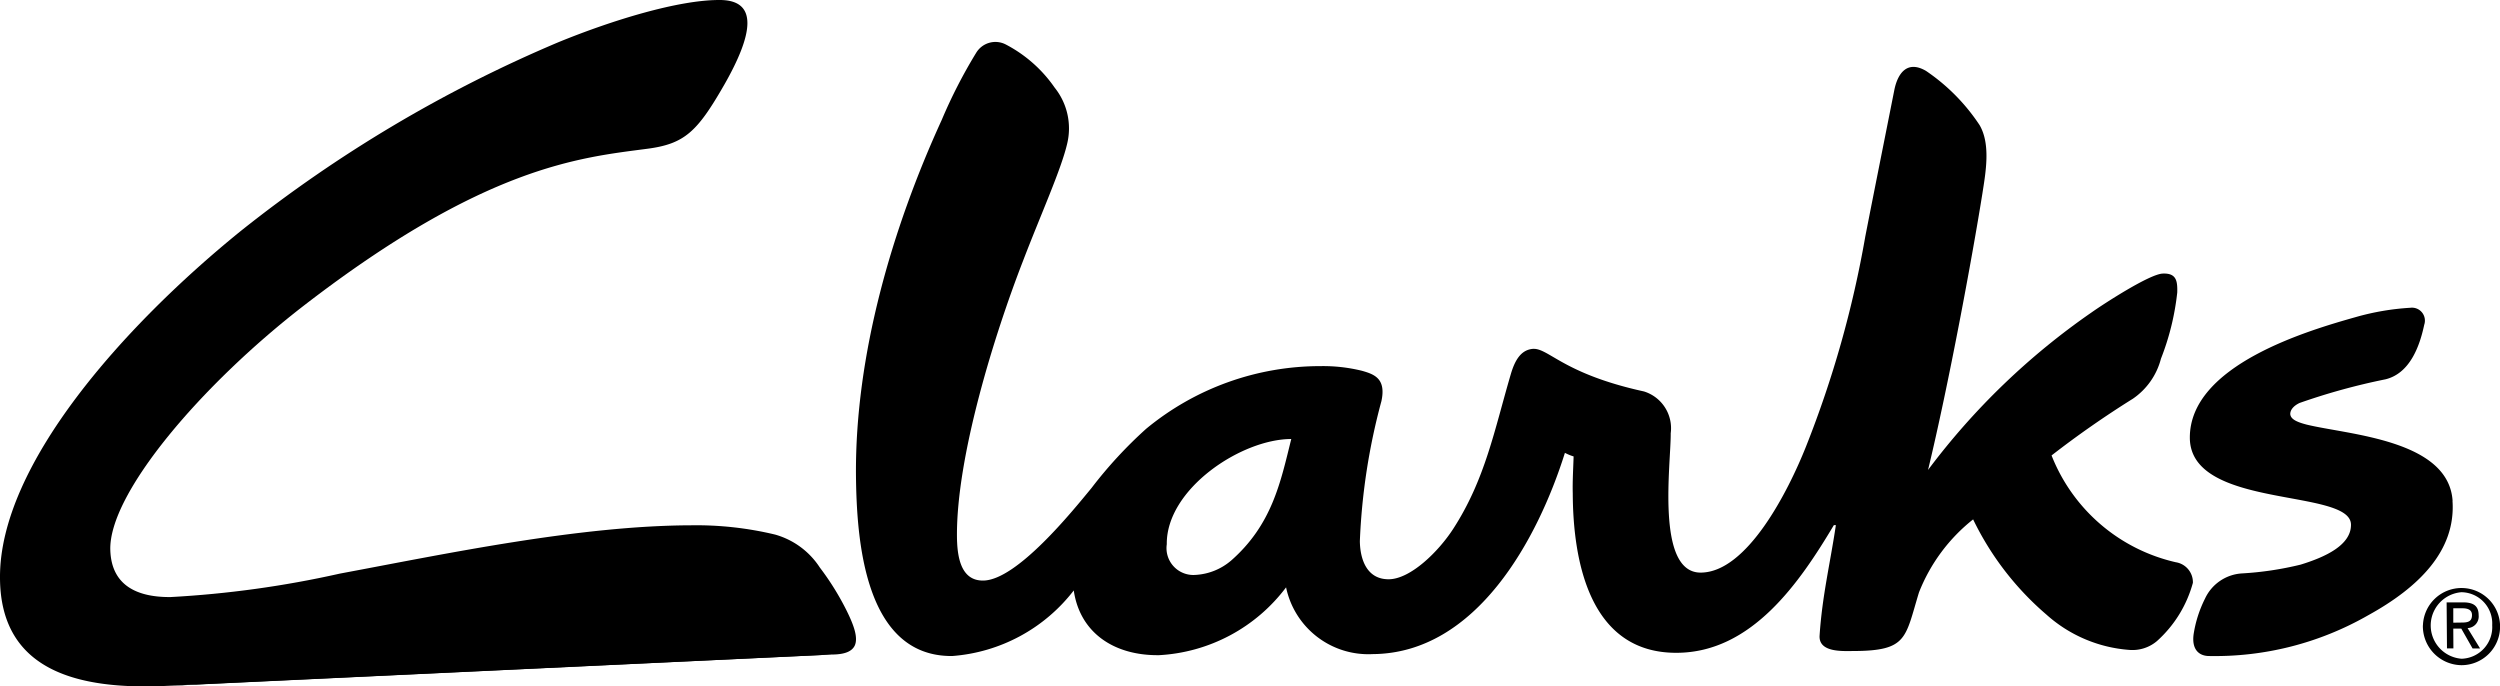 <?xml version="1.0" encoding="UTF-8"?> <svg xmlns="http://www.w3.org/2000/svg" width="125" height="34.32" viewBox="0 0 125 34.32"><g transform="translate(0)"><path d="M205.5,51.047c.292,0,.536-.024.536-.375,0-.286-.25-.339-.482-.339H205.1v.72m.006,1.285h-.321l-.018-2.3h.827c.524,0,.774.184.774.643a.581.581,0,0,1-.553.643l.625,1.018h-.375l-.565-.994H205.1Zm.411.518a1.582,1.582,0,0,0,1.529-1.678,1.561,1.561,0,0,0-1.541-1.648,1.668,1.668,0,0,0,.012,3.326Zm-1.934-1.666a1.929,1.929,0,1,1,1.934,1.988A1.951,1.951,0,0,1,203.58,51.189Z" transform="translate(-82.436 -19.919)"></path><path d="M137.907,29.539A8.776,8.776,0,0,1,131.7,24.2a48.608,48.608,0,0,1,4.07-2.838,3.48,3.48,0,0,0,1.4-2,12.835,12.835,0,0,0,.815-3.315c.012-.553-.03-.97-.726-.94-.666.024-2.981,1.535-3.547,1.934a35.283,35.283,0,0,0-8.188,7.885c1.035-4.284,2.208-10.628,2.719-13.829.161-1.041.422-2.452-.143-3.416a9.781,9.781,0,0,0-2.678-2.708c-.928-.542-1.41.1-1.583.952-.613,3.094-.958,4.8-1.452,7.325a53.075,53.075,0,0,1-2.963,10.5c-.9,2.261-2.952,6.3-5.266,6.308-2.267.012-1.482-5.481-1.5-6.968A1.925,1.925,0,0,0,111.319,21c-4.189-.916-4.814-2.273-5.641-2.118-.524.089-.815.565-1.018,1.262-.815,2.773-1.279,5.26-2.88,7.73-.744,1.148-2.136,2.505-3.213,2.517s-1.44-.952-1.452-1.91a31.531,31.531,0,0,1,1.077-6.992c.25-1.148-.375-1.351-.976-1.523a8.128,8.128,0,0,0-2.065-.232,13.672,13.672,0,0,0-8.724,3.136A21.751,21.751,0,0,0,83.7,25.826c-.946,1.148-3.737,4.618-5.421,4.63-1.166.012-1.3-1.3-1.309-2.208-.03-3.987,1.874-10.086,3.285-13.728.928-2.422,1.922-4.606,2.226-5.909a3.26,3.26,0,0,0-.625-2.8,6.777,6.777,0,0,0-2.458-2.166,1.124,1.124,0,0,0-1.47.428A25.266,25.266,0,0,0,76.21,7.421c-2.487,5.433-4.332,11.764-4.29,17.751.03,3.213.411,9.093,4.814,9.057a8.471,8.471,0,0,0,6.076-3.279c.3,2.077,1.964,3.261,4.261,3.237a8.523,8.523,0,0,0,6.355-3.392,4.2,4.2,0,0,0,4.332,3.338c5.189-.036,8.26-5.766,9.61-10.063a2.372,2.372,0,0,0,.434.179c-.012.494-.06,1.25-.042,1.845.012,3.356.827,8.01,5.219,7.974,3.737-.024,6.123-3.511,7.837-6.385h.1c-.292,1.958-.684,3.535-.815,5.534-.042.851,1.178.762,1.714.762,2.678-.012,2.559-.643,3.255-2.928a8.73,8.73,0,0,1,2.708-3.654,14.665,14.665,0,0,0,3.678,4.772,6.969,6.969,0,0,0,4.142,1.755,1.894,1.894,0,0,0,1.369-.44,6.038,6.038,0,0,0,1.8-2.916,1.013,1.013,0,0,0-.863-1.029m-47.248-.065a2.98,2.98,0,0,1-1.773.7,1.343,1.343,0,0,1-1.422-1.535c-.03-2.761,3.725-5.26,6.224-5.26C93.146,25.552,92.723,27.671,90.658,29.474Z" transform="translate(-29.122 -1.428)"></path><path d="M197.133,35.512c.173,2.505-1.7,4.338-4.219,5.725a15.406,15.406,0,0,1-8.01,2.035c-.494-.03-.815-.375-.714-1.095a5.989,5.989,0,0,1,.565-1.767,2.183,2.183,0,0,1,1.845-1.267,16.137,16.137,0,0,0,2.94-.44c1.22-.375,2.529-.97,2.517-2-.012-1.833-8.039-.75-8.057-4.338-.018-3.648,5.963-5.379,8.3-6.04a12.662,12.662,0,0,1,2.719-.464.648.648,0,0,1,.7.851c-.232,1.095-.726,2.428-1.934,2.725a32.127,32.127,0,0,0-4.3,1.184c-.3.143-.464.345-.464.553.018.256.321.4.827.53,2.071.506,7.087.75,7.29,3.808" transform="translate(-74.508 -10.472)"></path><path d="M8.069,34.306C4.142,34.442.012,33.681,0,28.885-.03,23.249,6.183,16.3,12.008,11.574A67.764,67.764,0,0,1,27.932,2.106C30.622,1.006,33.907,0,35.96,0c1.993-.012,1.684,1.732.25,4.243-1.351,2.351-1.976,2.957-3.88,3.2-3.332.44-8.087.863-17.114,7.819-5.135,3.963-9.8,9.432-9.7,12.252.06,1.791,1.381,2.351,3.011,2.339a51.254,51.254,0,0,0,8.462-1.172c5.32-.994,11.967-2.4,17.566-2.416a16.869,16.869,0,0,1,4.2.464,3.936,3.936,0,0,1,2.237,1.648,13.573,13.573,0,0,1,1.351,2.178c.321.655.583,1.315.393,1.726-.131.268-.452.446-1.166.446" transform="translate(0 0)"></path><path d="M47.062,54.506a22.29,22.29,0,0,1-2.368-.184,59.1,59.1,0,0,0-7.926-.542,87.5,87.5,0,0,0-13.829,1.25,79.308,79.308,0,0,1-9.378,1.059" transform="translate(-5.491 -21.777)"></path></g></svg> 